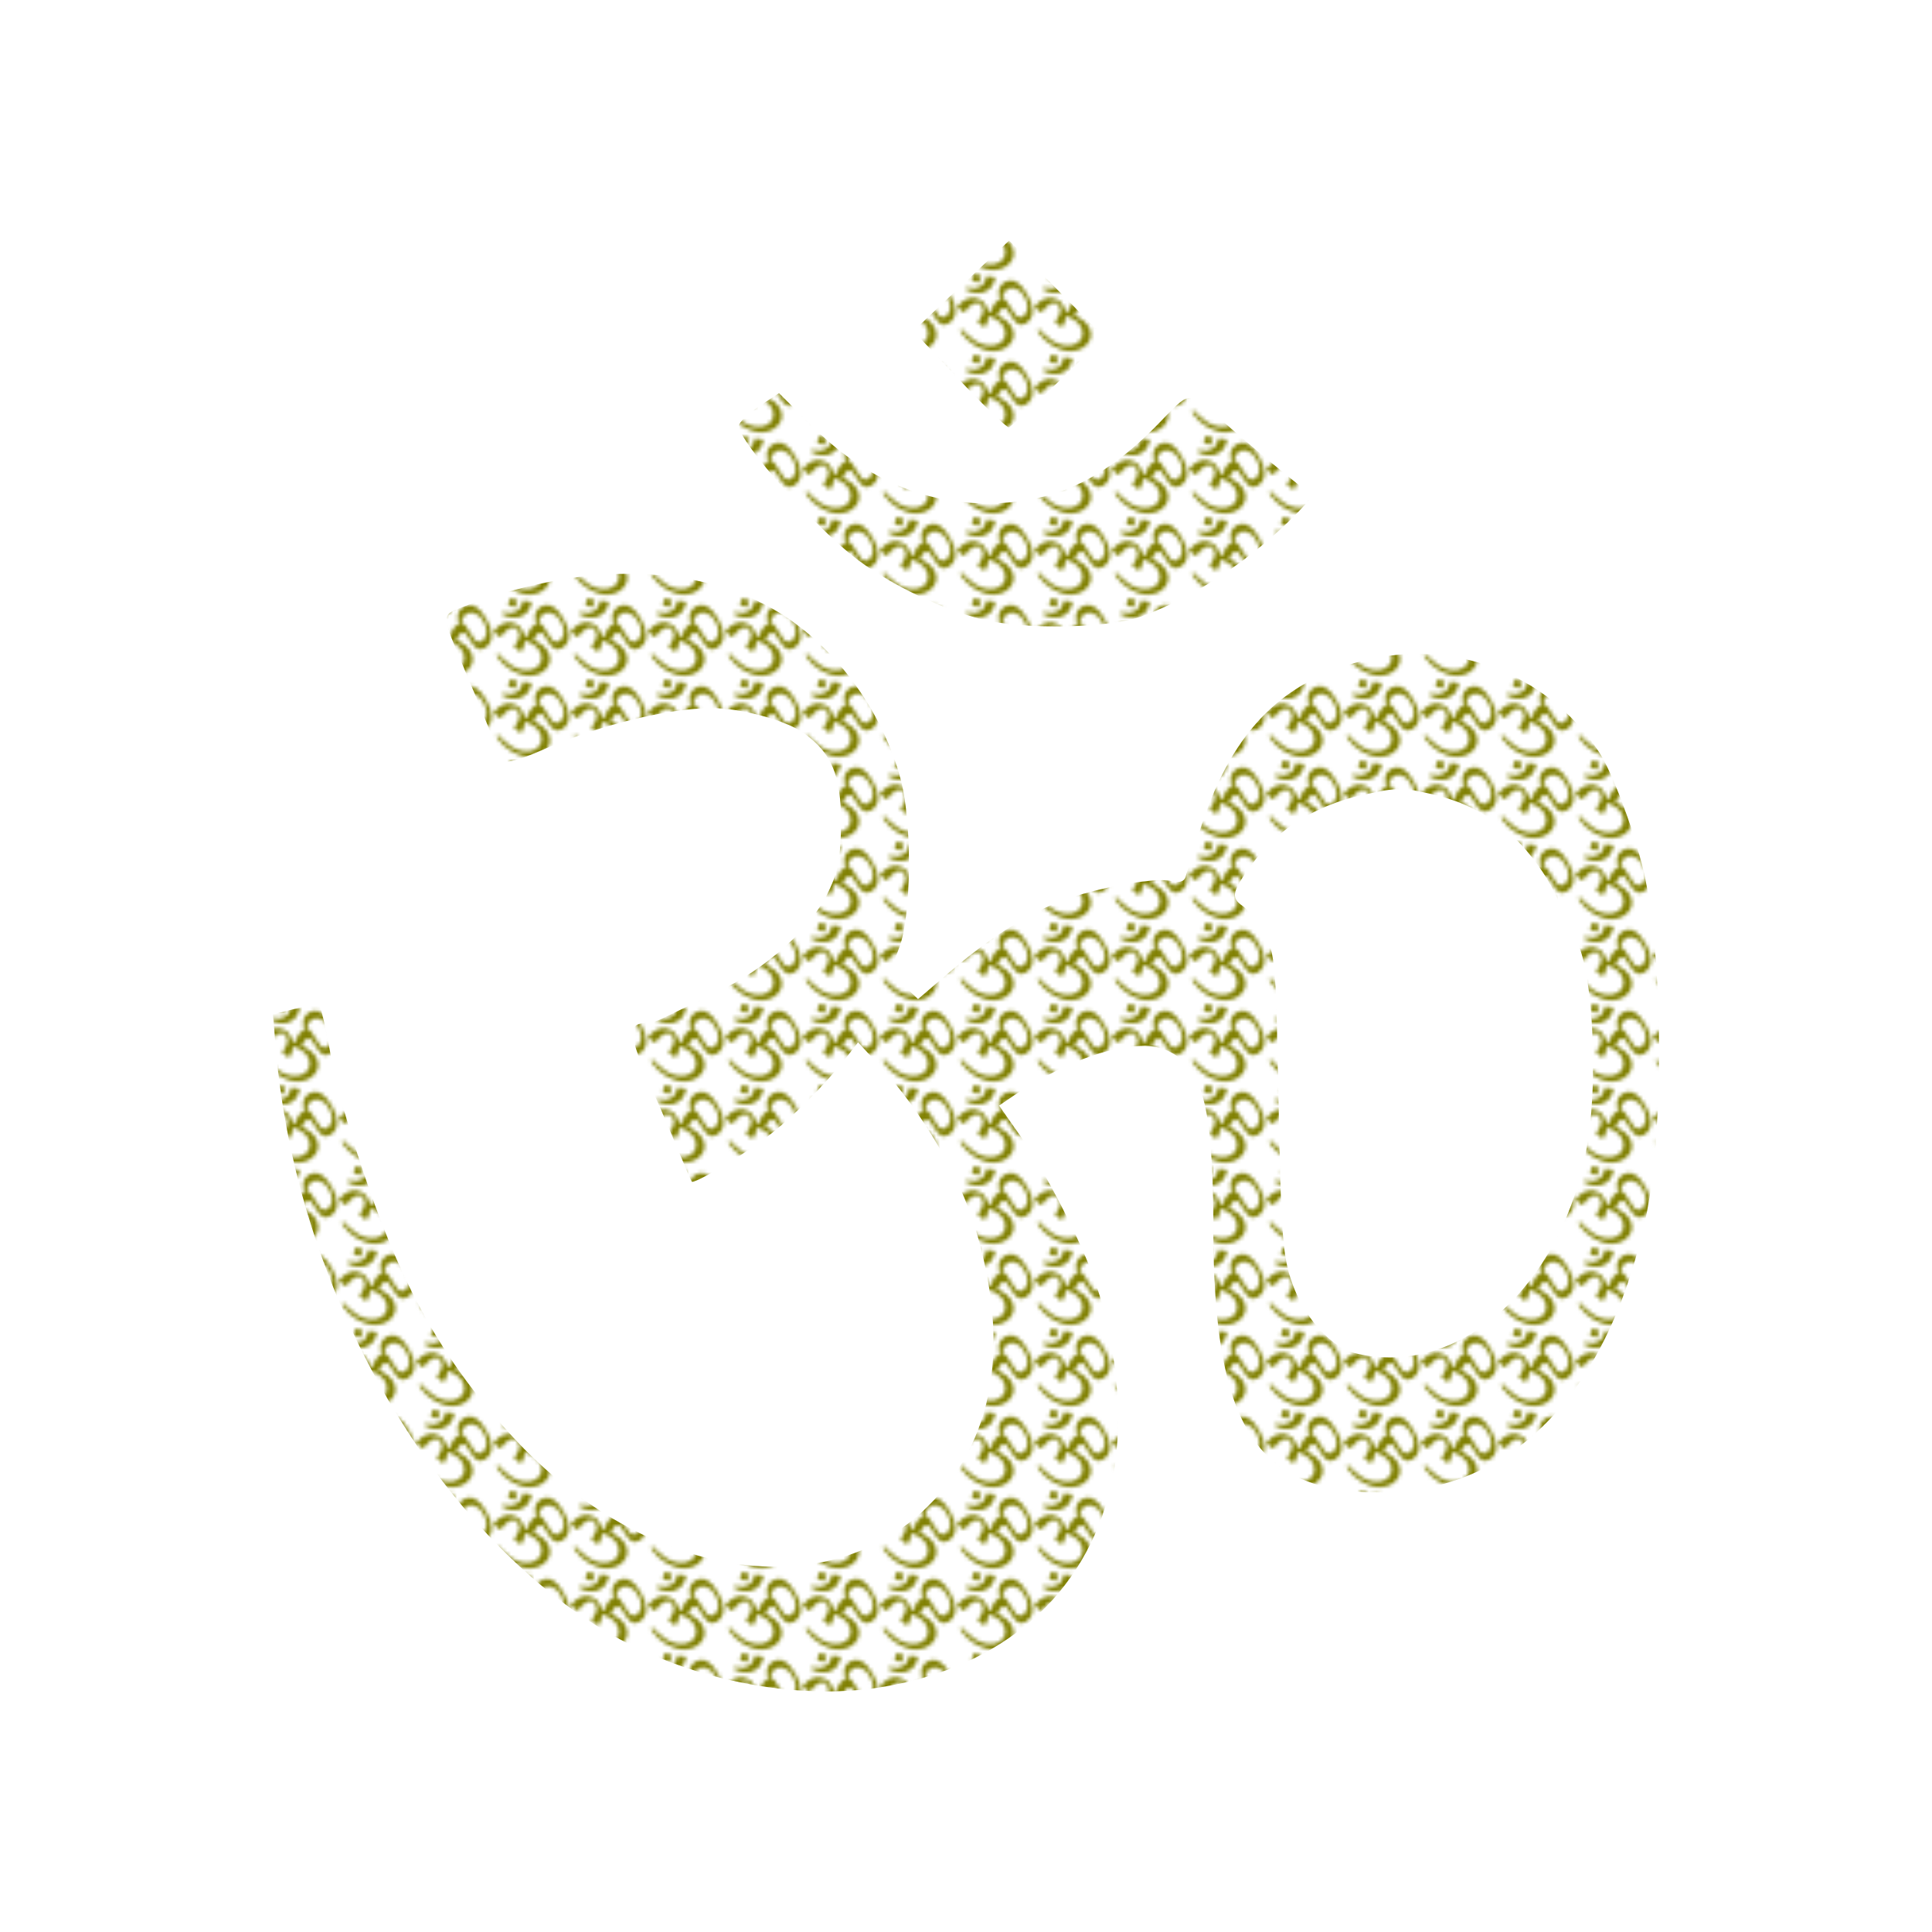 <?xml version="1.0" encoding="UTF-8" standalone="no"?>
<!-- Created with Inkscape (http://www.inkscape.org/) -->

<svg
   xmlns:dc="http://purl.org/dc/elements/1.1/"
   xmlns:cc="http://creativecommons.org/ns#"
   xmlns:rdf="http://www.w3.org/1999/02/22-rdf-syntax-ns#"
   xmlns:svg="http://www.w3.org/2000/svg"
   xmlns="http://www.w3.org/2000/svg"
   xmlns:sodipodi="http://sodipodi.sourceforge.net/DTD/sodipodi-0.dtd"
   xmlns:inkscape="http://www.inkscape.org/namespaces/inkscape"
   id="svg2"
   version="1.1"
   inkscape:version="0.91 r"
   width="500"
   height="500"
   viewBox="0 0 500 500"
   sodipodi:docname="mantra.svg">
  <defs
     id="defs6">
    <inkscape:path-effect
       effect="spiro"
       id="path-effect4719"
       is_visible="true" />
    <inkscape:path-effect
       is_visible="true"
       id="path-effect4715"
       effect="spiro" />
    <inkscape:path-effect
       effect="spiro"
       id="path-effect4711"
       is_visible="true" />
    <inkscape:path-effect
       effect="spiro"
       id="path-effect4707"
       is_visible="true" />
    <inkscape:path-effect
       effect="spiro"
       id="path-effect4332"
       is_visible="true" />
    <inkscape:path-effect
       effect="spiro"
       id="path-effect4328"
       is_visible="true" />
    <inkscape:path-effect
       effect="spiro"
       id="path-effect4324"
       is_visible="true" />
    <inkscape:path-effect
       effect="spiro"
       id="path-effect4320"
       is_visible="true" />
    <inkscape:path-effect
       effect="spiro"
       id="path-effect4316"
       is_visible="true" />
    <inkscape:path-effect
       effect="spiro"
       id="path-effect4216"
       is_visible="true" />
    <inkscape:path-effect
       effect="spiro"
       id="path-effect4212"
       is_visible="true" />
    <inkscape:path-effect
       effect="spiro"
       id="path-effect4208"
       is_visible="true" />
    <inkscape:path-effect
       effect="spiro"
       id="path-effect4151"
       is_visible="true" />
    <inkscape:path-effect
       effect="spiro"
       id="path-effect4151-3"
       is_visible="true" />
    <pattern
       patternUnits="userSpaceOnUse"
       width="135.489"
       height="141.821"
       patternTransform="translate(35.94,333.666)"
       id="pattern4724">
      <path
         style="display:inline;opacity:1;fill:#808000;fill-opacity:1"
         d="m 59.455,141.408 c 11.87,-1.941 19.947,-9 22.45,-19.62 1.321,-5.603 0.752,-13.195 -1.493,-19.909 -1.22,-3.65 -4.863,-10.795 -7.223,-14.166 l -2.21,-3.156 1.317,-0.898 c 5.71,-3.892 11.971,-5.801 14.946,-4.558 3.621,1.513 4.663,5.389 4.674,17.383 0.018,19.275 4.142,25.877 16.166,25.878 12.953,0.002 22.246,-9.467 26.044,-26.535 1.803,-8.106 1.817,-24.713 0.027,-33.379 -0.842,-4.074 -3.142,-10.362 -4.588,-12.54 -5.052,-7.612 -14.24,-11.11 -23.133,-8.806 -8.148,2.111 -12.988,7.276 -15.982,17.053 -0.576,1.88 -1.141,3.716 -1.256,4.08 -0.137,0.432 -0.616,0.56 -1.378,0.369 -1.748,-0.439 -8.449,0.887 -11.625,2.299 -3.383,1.505 -6.516,3.577 -10.299,6.814 l -2.839,2.429 -1.373,-1.316 -1.373,-1.316 0.917,-2.413 c 1.183,-3.112 1.272,-12.063 0.163,-16.32 -1.804,-6.927 -6.683,-13.469 -12.502,-16.761 -8.054,-4.558 -19.003,-4.596 -30.583,-0.108 -1.823,0.707 -1.823,0.704 0.37,5.886 0.739,1.746 1.864,4.464 2.501,6.04 0.637,1.577 1.393,2.957 1.68,3.067 0.287,0.11 1.829,-0.379 3.426,-1.087 5.437,-2.41 12.331,-4.115 16.641,-4.115 2.813,0 7.216,1.194 8.947,2.427 2.761,1.966 3.684,4.186 3.661,8.803 -0.017,3.3 -0.255,4.649 -1.162,6.583 -1.755,3.741 -6.07,7.635 -11.121,10.037 -2.363,1.124 -4.678,2.238 -5.144,2.477 -0.466,0.239 -1.125,0.437 -1.465,0.441 -2.179,0.026 -2.026,1.02 1.316,8.537 0.358,0.806 1.152,2.673 1.764,4.15 0.612,1.477 1.158,2.751 1.213,2.83 0.2,0.29 4.92,-2.515 7.378,-4.385 2.471,-1.88 5.721,-5.147 7.828,-7.869 l 1.058,-1.367 2.107,2.286 c 4.113,4.462 7.829,10.782 9.374,15.943 3.428,11.45 1.846,20.692 -4.641,27.116 -10.26,10.161 -28.354,6.926 -41.116,-7.351 C 15.236,107.771 11.179,99.657 6.507,83.545 6.273,82.739 5.804,80.542 5.464,78.662 5.125,76.782 4.718,75.089 4.561,74.899 4.404,74.71 3.313,74.799 2.138,75.097 L 0,75.64 0.294,79.104 c 1.98,23.323 15.239,46.716 32.207,56.823 7.911,4.712 18.493,6.864 26.954,5.481 z m 45.409,-32.971 c -2.286,-1.148 -4.352,-3.809 -5.369,-6.914 -0.799,-2.44 -0.969,-4.879 -1.199,-17.246 -0.255,-13.706 -0.321,-14.503 -1.36,-16.447 -0.601,-1.124 -1.563,-2.373 -2.139,-2.776 -1.227,-0.859 -1.08,-1.428 1.141,-4.418 2.348,-3.161 6.082,-5.444 10.515,-6.431 3.487,-0.776 3.956,-0.777 7.091,-0.025 3.951,0.948 7.005,2.906 9.523,6.104 1.569,1.993 2.428,3.616 4.556,8.612 1.389,3.261 1.864,12.822 0.94,18.918 -1.865,12.303 -10.12,21.371 -19.446,21.361 -1.534,-0.002 -3.448,-0.334 -4.254,-0.739 z M 85.003,36.702 c 5.284,-1.96 10.782,-5.626 15.121,-10.082 1.471,-1.51 1.536,-1.703 0.772,-2.261 -1.154,-0.844 -4.902,-3.944 -7.256,-6.001 -4.512,-3.944 -3.641,-3.929 -7.411,-0.125 -5.207,5.253 -10.051,7.453 -16.411,7.453 -6.401,0 -12.105,-2.53 -17.207,-7.631 l -3.141,-3.141 -1.965,1.301 c -1.081,0.715 -1.965,1.569 -1.965,1.898 0,1.569 7.641,10.157 11.718,13.17 3.285,2.428 8.122,4.742 11.963,5.724 4.186,1.07 12.512,0.909 15.783,-0.304 z M 76.782,13.791 81.26,9.465 76.611,4.732 71.961,0 l -4.681,4.42 -4.681,4.42 4.499,4.771 c 2.474,2.624 4.658,4.712 4.852,4.639 0.194,-0.073 2.369,-2.08 4.832,-4.459 z"
         id="path4609"
         inkscape:connector-curvature="0"
         sodipodi:nodetypes="sssscssscssssssssscccsssssscssssssccsscsscsssssscscssscsssssssssscccssssssscsssssscccccscs" />
    </pattern>
    <pattern
       patternUnits="userSpaceOnUse"
       width="15.424"
       height="16.145"
       patternTransform="translate(35.94,333.666)"
       id="pattern5450">
      <path
         style="display:inline;opacity:1;fill:#808000;fill-opacity:1"
         d="M 6.768,16.097 C 8.119,15.877 9.039,15.073 9.324,13.864 9.474,13.226 9.409,12.362 9.154,11.598 9.015,11.182 8.6,10.369 8.332,9.985 L 8.08,9.626 8.23,9.523 C 8.88,9.08 9.593,8.863 9.932,9.005 c 0.412,0.172 0.531,0.614 0.532,1.979 0.002,2.194 0.472,2.946 1.84,2.946 1.475,2.3e-4 2.532,-1.078 2.965,-3.021 0.205,-0.923 0.207,-2.813 0.003,-3.8 C 15.176,6.645 14.914,5.929 14.75,5.681 14.174,4.815 13.128,4.417 12.116,4.679 11.189,4.919 10.638,5.507 10.297,6.62 c -0.066,0.214 -0.13,0.423 -0.143,0.464 -0.016,0.049 -0.07,0.064 -0.157,0.042 C 9.798,7.077 9.035,7.228 8.673,7.388 8.288,7.56 7.932,7.796 7.501,8.164 L 7.178,8.441 7.022,8.291 6.865,8.141 6.97,7.866 C 7.104,7.512 7.114,6.493 6.988,6.008 6.783,5.22 6.227,4.475 5.565,4.1 4.648,3.582 3.402,3.577 2.083,4.088 1.876,4.169 1.876,4.168 2.126,4.758 2.21,4.957 2.338,5.266 2.41,5.446 c 0.072,0.179 0.159,0.337 0.191,0.349 0.033,0.013 0.208,-0.043 0.39,-0.124 0.619,-0.274 1.404,-0.468 1.894,-0.468 0.32,0 0.821,0.136 1.019,0.276 C 6.219,5.703 6.324,5.956 6.321,6.481 6.319,6.857 6.292,7.01 6.189,7.231 5.989,7.656 5.498,8.1 4.923,8.373 4.654,8.501 4.39,8.628 4.337,8.655 c -0.053,0.027 -0.128,0.05 -0.167,0.05 -0.248,0.003 -0.231,0.116 0.15,0.972 0.041,0.092 0.131,0.304 0.201,0.472 0.07,0.168 0.132,0.313 0.138,0.322 0.023,0.033 0.56,-0.286 0.84,-0.499 C 5.78,9.759 6.15,9.387 6.39,9.077 L 6.511,8.921 6.751,9.181 c 0.468,0.508 0.891,1.227 1.067,1.815 0.39,1.303 0.21,2.355 -0.528,3.087 C 6.121,15.24 4.062,14.872 2.609,13.246 1.734,12.268 1.273,11.345 0.741,9.51 0.714,9.419 0.661,9.169 0.622,8.955 0.583,8.741 0.537,8.548 0.519,8.526 0.501,8.505 0.377,8.515 0.243,8.549 L 0,8.611 0.033,9.005 c 0.225,2.655 1.735,5.318 3.666,6.469 0.901,0.536 2.105,0.781 3.068,0.624 z m 5.169,-3.753 C 11.677,12.213 11.442,11.911 11.326,11.557 11.235,11.279 11.216,11.002 11.19,9.594 11.161,8.034 11.153,7.943 11.035,7.722 10.967,7.594 10.857,7.451 10.791,7.406 10.652,7.308 10.668,7.243 10.921,6.903 c 0.267,-0.36 0.692,-0.62 1.197,-0.732 0.397,-0.088 0.45,-0.088 0.807,-0.003 0.45,0.108 0.797,0.331 1.084,0.695 0.179,0.227 0.276,0.412 0.519,0.98 0.158,0.371 0.212,1.46 0.107,2.154 -0.212,1.401 -1.152,2.433 -2.214,2.432 -0.175,-2.3e-4 -0.393,-0.038 -0.484,-0.084 z M 9.676,4.178 C 10.278,3.955 10.904,3.538 11.398,3.03 11.565,2.858 11.573,2.837 11.486,2.773 11.354,2.677 10.928,2.324 10.66,2.09 10.146,1.641 10.245,1.643 9.816,2.075 9.223,2.673 8.672,2.924 7.948,2.924 7.219,2.924 6.57,2.636 5.989,2.055 L 5.631,1.698 5.408,1.846 c -0.123,0.081 -0.224,0.179 -0.224,0.216 0,0.179 0.87,1.156 1.334,1.499 0.374,0.276 0.925,0.54 1.362,0.652 0.477,0.122 1.424,0.104 1.797,-0.035 z M 8.741,1.57 9.25,1.077 8.721,0.539 8.192,0 7.659,0.503 7.126,1.006 7.638,1.549 c 0.282,0.299 0.53,0.536 0.552,0.528 0.022,-0.008 0.27,-0.237 0.55,-0.508 z"
         id="path5448"
         inkscape:connector-curvature="0"
         sodipodi:nodetypes="sssscssscssssssssscccsssssscssssssccsscsscsssssscscssscsssssssssscccssssssscsssssscccccscs" />
    </pattern>
    <pattern
       patternUnits="userSpaceOnUse"
       width="28.646"
       height="29.517"
       patternTransform="translate(47.761,320.82)"
       id="pattern5467">
      <path
         style="display:inline;opacity:1;fill:#808000;fill-opacity:1"
         d="m 19.131,27.642 c 1.999,-1.635 2.743,-3.815 2.069,-6.059 C 20.843,20.398 19.922,19.048 18.784,18.04 18.165,17.492 16.72,16.554 15.92,16.181 l -0.75,-0.35 0.149,-0.308 c 0.644,-1.337 1.603,-2.364 2.29,-2.452 0.836,-0.107 1.446,0.502 2.736,2.731 2.073,3.583 3.549,4.368 5.785,3.077 2.409,-1.39 3.121,-4.149 1.994,-7.731 C 27.589,9.445 25.808,6.355 24.545,4.936 23.951,4.269 22.848,3.346 22.345,3.096 20.588,2.223 18.504,2.559 17.097,3.942 c -1.289,1.268 -1.634,2.748 -1.141,4.888 0.095,0.411 0.187,0.814 0.204,0.894 0.021,0.095 -0.054,0.17 -0.217,0.217 -0.372,0.106 -1.476,1.072 -1.915,1.676 -0.468,0.643 -0.828,1.365 -1.184,2.373 l -0.267,0.757 -0.397,-0.097 -0.397,-0.097 -0.089,-0.547 C 11.582,13.299 10.637,11.624 9.974,10.952 8.894,9.857 7.285,9.164 5.849,9.177 c -1.987,0.017 -4.028,1.186 -5.699,3.264 -0.263,0.327 -0.263,0.327 0.701,1.055 0.325,0.245 0.826,0.63 1.114,0.855 0.288,0.225 0.577,0.4 0.642,0.39 0.065,-0.01 0.299,-0.267 0.52,-0.57 0.752,-1.032 1.851,-2.089 2.653,-2.552 0.523,-0.302 1.47,-0.553 1.925,-0.509 0.725,0.069 1.135,0.383 1.626,1.244 0.351,0.615 0.452,0.892 0.491,1.349 0.075,0.884 -0.309,2.072 -0.991,3.061 -0.319,0.463 -0.63,0.919 -0.691,1.013 -0.061,0.095 -0.162,0.202 -0.225,0.239 -0.402,0.239 -0.267,0.407 1.161,1.446 0.153,0.111 0.501,0.373 0.774,0.582 0.272,0.209 0.511,0.387 0.53,0.396 0.068,0.033 0.645,-0.996 0.901,-1.608 0.258,-0.615 0.511,-1.571 0.611,-2.304 l 0.05,-0.368 0.637,0.199 c 1.244,0.388 2.614,1.165 3.455,1.958 1.867,1.761 2.565,3.65 2.048,5.541 -0.817,2.991 -4.53,4.333 -8.436,3.048 -2.351,-0.773 -3.977,-1.847 -6.575,-4.342 -0.13,-0.125 -0.453,-0.483 -0.718,-0.796 -0.265,-0.313 -0.522,-0.584 -0.572,-0.603 -0.05,-0.018 -0.243,0.115 -0.429,0.297 l -0.339,0.33 0.427,0.613 c 2.873,4.125 7.85,7.052 12.091,7.11 1.977,0.027 4.176,-0.709 5.601,-1.875 z m 4.905,-11.008 C 23.487,16.666 22.817,16.393 22.295,15.925 21.884,15.557 21.591,15.121 20.22,12.846 18.701,10.324 18.603,10.183 18.201,9.933 17.969,9.789 17.655,9.66 17.505,9.647 17.185,9.619 17.151,9.497 17.243,8.702 c 0.097,-0.84 0.547,-1.666 1.265,-2.325 0.565,-0.519 0.652,-0.569 1.316,-0.766 0.837,-0.248 1.615,-0.212 2.427,0.113 0.506,0.202 0.84,0.412 1.772,1.112 0.608,0.457 1.723,2.184 2.206,3.417 0.974,2.488 0.413,5.061 -1.323,6.061 -0.286,0.164 -0.677,0.308 -0.87,0.319 z M 12.639,5.425 C 13.412,4.494 14.04,3.221 14.369,1.927 14.48,1.488 14.472,1.445 14.27,1.423 13.964,1.39 12.935,1.216 12.276,1.086 11.013,0.837 11.177,0.747 10.884,1.859 10.48,3.395 9.815,4.324 8.632,5.007 7.442,5.694 6.109,5.836 4.613,5.435 L 3.691,5.188 3.466,5.641 c -0.124,0.249 -0.197,0.503 -0.162,0.564 0.168,0.292 2.512,1.069 3.594,1.191 0.872,0.099 2.02,0.01 2.839,-0.22 C 10.63,6.926 12.161,6.002 12.639,5.425 Z M 8.65,2.047 9.019,0.762 7.646,0.381 6.273,0 5.877,1.325 5.481,2.649 6.83,3.054 c 0.742,0.222 1.372,0.376 1.4,0.342 0.029,-0.034 0.217,-0.641 0.42,-1.348 z"
         id="path5465"
         inkscape:connector-curvature="0"
         sodipodi:nodetypes="sssscssscssssssssscccsssssscssssssccsscsscsssssscscssscsssssssssscccssssssscsssssscccccscs" />
    </pattern>
    <pattern
       patternUnits="userSpaceOnUse"
       width="19.493"
       height="20.086"
       patternTransform="translate(47.761,320.82)"
       id="pattern5476">
      <path
         style="display:inline;opacity:1;fill:#808000;fill-opacity:1"
         d="m 13.018,18.81 c 1.36,-1.113 1.867,-2.596 1.408,-4.123 -0.242,-0.806 -0.869,-1.725 -1.644,-2.411 -0.421,-0.373 -1.404,-1.011 -1.949,-1.265 l -0.51,-0.238 0.101,-0.21 c 0.438,-0.91 1.091,-1.609 1.558,-1.669 0.569,-0.073 0.984,0.341 1.862,1.858 1.411,2.438 2.415,2.972 3.937,2.094 1.639,-0.946 2.124,-2.824 1.357,-5.261 C 18.774,6.427 17.562,4.325 16.702,3.359 16.298,2.905 15.548,2.277 15.205,2.107 14.01,1.513 12.591,1.741 11.634,2.683 c -0.877,0.863 -1.112,1.87 -0.777,3.326 0.065,0.28 0.127,0.554 0.139,0.608 0.014,0.065 -0.037,0.116 -0.147,0.147 -0.253,0.072 -1.005,0.73 -1.303,1.14 -0.318,0.438 -0.563,0.929 -0.806,1.615 l -0.182,0.515 -0.27,-0.066 -0.27,-0.066 -0.06,-0.372 C 7.881,9.049 7.238,7.91 6.787,7.452 6.052,6.707 4.957,6.236 3.98,6.244 c -1.352,0.012 -2.741,0.807 -3.878,2.221 -0.179,0.223 -0.179,0.222 0.477,0.718 0.221,0.167 0.562,0.429 0.758,0.582 0.196,0.153 0.392,0.272 0.437,0.265 0.044,-0.007 0.204,-0.182 0.354,-0.388 0.512,-0.702 1.26,-1.422 1.805,-1.737 0.356,-0.206 1,-0.376 1.31,-0.347 0.493,0.047 0.772,0.261 1.106,0.847 0.239,0.419 0.307,0.607 0.334,0.918 0.051,0.602 -0.21,1.41 -0.674,2.083 -0.217,0.315 -0.428,0.625 -0.47,0.689 -0.042,0.064 -0.11,0.138 -0.153,0.163 -0.274,0.163 -0.182,0.277 0.79,0.984 0.104,0.076 0.341,0.254 0.527,0.396 0.185,0.142 0.348,0.263 0.36,0.27 0.047,0.022 0.439,-0.678 0.613,-1.094 0.175,-0.418 0.348,-1.069 0.416,-1.568 l 0.034,-0.25 0.434,0.135 c 0.846,0.264 1.779,0.792 2.351,1.333 1.27,1.199 1.745,2.484 1.394,3.771 -0.556,2.036 -3.082,2.948 -5.741,2.074 -1.6,-0.526 -2.706,-1.257 -4.474,-2.954 -0.088,-0.085 -0.308,-0.329 -0.489,-0.542 -0.18,-0.213 -0.356,-0.398 -0.389,-0.41 -0.034,-0.013 -0.165,0.079 -0.292,0.202 l -0.231,0.225 0.29,0.417 c 1.955,2.807 5.342,4.799 8.228,4.838 1.346,0.018 2.842,-0.483 3.812,-1.276 z m 3.338,-7.49 C 15.982,11.341 15.527,11.155 15.171,10.836 14.892,10.586 14.692,10.29 13.759,8.741 12.725,7.025 12.659,6.929 12.385,6.759 12.227,6.661 12.014,6.573 11.912,6.564 11.694,6.545 11.671,6.463 11.733,5.922 11.8,5.35 12.105,4.788 12.594,4.34 12.979,3.987 13.038,3.952 13.49,3.818 c 0.569,-0.169 1.099,-0.144 1.651,0.077 0.344,0.138 0.572,0.28 1.206,0.757 0.414,0.311 1.173,1.486 1.501,2.325 0.663,1.693 0.281,3.444 -0.9,4.124 -0.194,0.112 -0.461,0.21 -0.592,0.217 z M 8.601,3.692 c 0.525,-0.634 0.953,-1.5 1.177,-2.381 0.076,-0.299 0.07,-0.328 -0.068,-0.343 -0.208,-0.022 -0.909,-0.141 -1.357,-0.229 -0.859,-0.169 -0.748,-0.231 -0.947,0.526 -0.275,1.045 -0.727,1.678 -1.532,2.142 -0.81,0.468 -1.717,0.564 -2.735,0.291 l -0.627,-0.168 -0.154,0.308 c -0.085,0.169 -0.134,0.342 -0.11,0.384 0.115,0.199 1.709,0.727 2.445,0.811 0.593,0.067 1.374,0.007 1.932,-0.15 0.608,-0.17 1.65,-0.799 1.975,-1.192 z M 5.886,1.393 6.137,0.518 5.203,0.259 4.269,0 l -0.269,0.901 -0.269,0.901 0.918,0.275 c 0.505,0.151 0.934,0.256 0.953,0.232 0.019,-0.023 0.148,-0.436 0.286,-0.917 z"
         id="path5474"
         inkscape:connector-curvature="0"
         sodipodi:nodetypes="sssscssscssssssssscccsssssscssssssccsscsscsssssscscssscsssssssssscccssssssscsssssscccccscs" />
    </pattern>
  </defs>
  <sodipodi:namedview
     pagecolor="#ffffff"
     bordercolor="#666666"
     borderopacity="1"
     objecttolerance="10"
     gridtolerance="10"
     guidetolerance="10"
     inkscape:pageopacity="0"
     inkscape:pageshadow="2"
     inkscape:window-width="1152"
     inkscape:window-height="840"
     id="namedview4"
     showgrid="false"
     inkscape:zoom="0.66300001"
     inkscape:cx="279.57875"
     inkscape:cy="120.01157"
     inkscape:window-x="0"
     inkscape:window-y="24"
     inkscape:window-maximized="1"
     inkscape:current-layer="layer2"
     inkscape:snap-center="true"
     showguides="true"
     inkscape:guide-bbox="true"
     inkscape:object-paths="true"
     inkscape:snap-bbox="true"
     inkscape:object-nodes="true"
     inkscape:snap-smooth-nodes="true"
     fit-margin-top="0"
     fit-margin-left="0"
     fit-margin-right="0"
     fit-margin-bottom="0"
     inkscape:snap-global="true" />
  <g
     inkscape:groupmode="layer"
     id="layer2"
     inkscape:label="Gráficos"
     style="display:inline;opacity:1"
     transform="translate(3.4757766e-6,212)">
    <path
       style="display:inline;opacity:1;fill:url(#pattern5476);fill-opacity:1.0"
       d="m 228.053,224.646 c 31.426,-5.139 52.81,-23.827 59.439,-51.945 3.497,-14.834 1.99,-34.934 -3.952,-52.712 -3.23,-9.664 -12.875,-28.581 -19.124,-37.506 l -5.85,-8.356 3.488,-2.377 c 15.118,-10.304 31.693,-15.358 39.571,-12.067 9.586,4.005 12.346,14.269 12.376,46.023 0.048,51.032 10.967,68.51 42.802,68.513 34.295,0.005 58.899,-25.065 68.952,-70.254 4.775,-21.462 4.81,-65.43 0.071,-88.373 -2.228,-10.786 -8.318,-27.433 -12.146,-33.202 -13.375,-20.154 -37.702,-29.415 -61.246,-23.314 -21.572,5.59 -34.386,19.264 -42.313,45.15 -1.524,4.977 -3.021,9.838 -3.326,10.802 -0.362,1.144 -1.63,1.483 -3.649,0.976 -4.628,-1.162 -22.371,2.347 -30.779,6.087 -8.957,3.984 -17.251,9.471 -27.268,18.041 l -7.517,6.431 -3.636,-3.484 -3.636,-3.484 2.427,-6.387 c 3.131,-8.24 3.368,-31.937 0.432,-43.209 -4.777,-18.341 -17.695,-35.66 -33.099,-44.377 -21.323,-12.066 -50.311,-12.168 -80.97,-0.285 -4.827,1.871 -4.828,1.864 0.979,15.582 1.956,4.621 4.936,11.818 6.622,15.993 1.686,4.175 3.688,7.829 4.448,8.121 0.76,0.292 4.842,-1.003 9.069,-2.877 14.395,-6.381 32.647,-10.895 44.057,-10.895 7.449,0 19.104,3.162 23.688,6.426 7.311,5.206 9.755,11.082 9.692,23.307 -0.045,8.736 -0.676,12.308 -3.078,17.428 -4.645,9.903 -16.07,20.215 -29.444,26.575 -6.256,2.975 -12.384,5.926 -13.619,6.557 -1.235,0.632 -2.98,1.157 -3.878,1.168 -5.768,0.07 -5.363,2.701 3.484,22.603 0.948,2.133 3.05,7.078 4.671,10.988 1.621,3.91 3.066,7.283 3.212,7.494 0.529,0.769 13.026,-6.658 19.534,-11.61 6.541,-4.977 15.146,-13.626 20.725,-20.834 l 2.802,-3.62 5.579,6.053 c 10.888,11.812 20.727,28.546 24.817,42.209 9.075,30.314 4.886,54.783 -12.288,71.792 C 213.008,204.701 165.103,196.136 131.313,158.336 110.981,135.592 100.239,114.108 87.869,71.449 87.251,69.316 86.009,63.499 85.109,58.522 84.21,53.545 83.133,49.062 82.717,48.56 82.301,48.059 79.414,48.294 76.301,49.085 l -5.659,1.437 0.779,9.171 c 5.243,61.751 40.347,123.685 85.271,150.444 20.946,12.476 48.962,18.173 71.362,14.51 z m 120.223,-87.293 c -6.052,-3.04 -11.523,-10.084 -14.216,-18.306 -2.116,-6.46 -2.565,-12.917 -3.173,-45.659 -0.675,-36.289 -0.849,-38.397 -3.6,-43.544 -1.59,-2.975 -4.139,-6.283 -5.664,-7.351 -3.248,-2.275 -2.859,-3.781 3.021,-11.697 6.217,-8.369 16.103,-14.415 27.84,-17.026 9.231,-2.054 10.474,-2.058 18.775,-0.066 10.46,2.51 18.545,7.693 25.213,16.162 4.155,5.277 6.429,9.575 12.063,22.801 3.678,8.633 4.935,33.946 2.489,50.087 -4.937,32.572 -26.794,56.581 -51.484,56.555 -4.062,-0.005 -9.13,-0.884 -11.263,-1.956 z M 295.693,-52.571 c 13.989,-5.189 28.546,-14.894 40.034,-26.692 3.894,-3.999 4.068,-4.508 2.044,-5.987 -3.056,-2.235 -12.979,-10.441 -19.211,-15.888 -11.946,-10.441 -9.64,-10.402 -19.621,-0.332 -13.786,13.908 -26.611,19.732 -43.451,19.732 -16.948,0 -32.05,-6.698 -45.556,-20.204 l -8.315,-8.315 -5.203,3.443 c -2.862,1.894 -5.203,4.155 -5.203,5.025 0,4.154 20.231,26.892 31.025,34.869 8.697,6.427 21.504,12.555 31.672,15.154 11.082,2.832 33.126,2.408 41.785,-0.804 z m -21.765,-60.658 11.856,-11.453 -12.31,-12.529 -12.31,-12.529 -12.393,11.702 -12.393,11.702 11.911,12.633 c 6.551,6.948 12.332,12.474 12.847,12.281 0.515,-0.194 6.271,-5.506 12.792,-11.805 z"
       id="path4722"
       inkscape:connector-curvature="0"
       sodipodi:nodetypes="sssscssscssssssssscccsssssscssssssccsscsscsssssscscssscsssssssssscccssssssscsssssscccccscs" />
    <rect
       style="fill:none;stroke:none"
       width="77.468"
       height="81.089"
       x="35.94"
       y="333.666"
       id="rect4727" />
    <rect
       style="fill:none;stroke:none"
       width="290.621"
       height="304.204"
       x="35.94"
       y="333.666"
       id="rect5453" />
    <rect
       style="fill:none;stroke:none"
       width="83.74"
       height="86.288"
       x="47.761"
       y="320.82"
       id="rect5470" />
  </g>
</svg>
